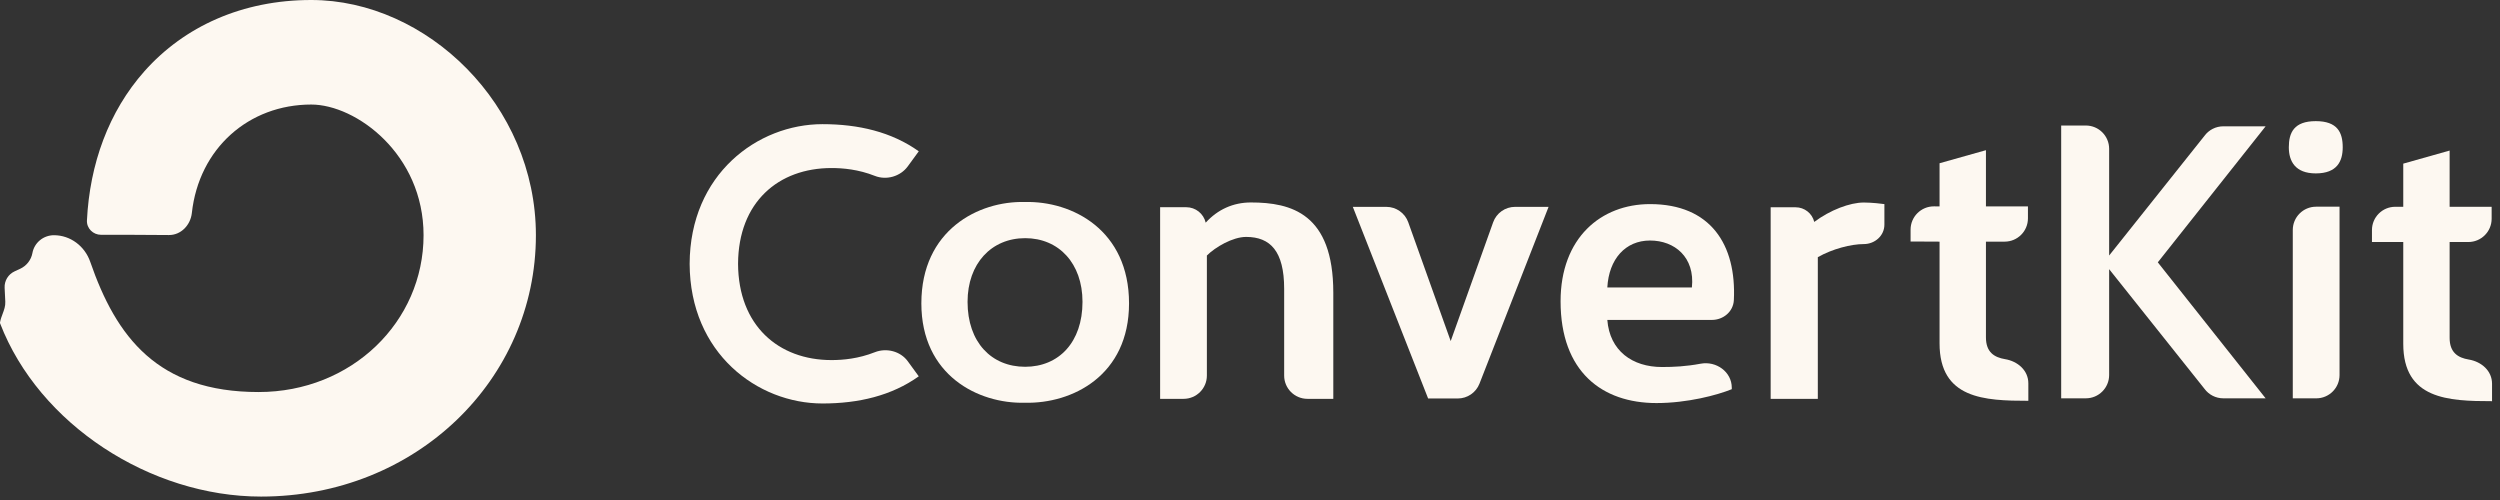 <svg width="125" height="25" viewBox="0 0 125 25" fill="none" xmlns="http://www.w3.org/2000/svg">
<rect x="0" y="0" width="125" height="25" fill="#333333" stroke="none"/>
<path d="M12.929 19.602C17.582 19.602 21.178 16.091 21.178 11.761C21.178 7.704 17.8 5.227 15.562 5.227C12.445 5.227 9.948 7.411 9.592 10.653C9.526 11.253 9.05 11.757 8.445 11.752C7.44 11.745 5.979 11.736 5.054 11.74C4.656 11.741 4.327 11.418 4.347 11.021C4.486 8.209 5.428 5.581 7.223 3.561C9.218 1.317 12.123 0 15.562 0C21.34 0 26.795 5.243 26.795 11.761C26.795 18.978 20.807 24.829 13.052 24.829C7.521 24.829 1.951 21.219 0.007 16.174C-0 16.155 -0.002 16.135 0.002 16.115C0.028 15.966 0.079 15.829 0.13 15.695C0.203 15.5 0.275 15.309 0.265 15.089L0.231 14.386C0.215 14.039 0.411 13.717 0.728 13.569L1.009 13.439C1.33 13.29 1.558 12.996 1.621 12.651C1.715 12.136 2.168 11.761 2.697 11.761C3.523 11.761 4.241 12.309 4.511 13.089C5.81 16.843 7.874 19.602 12.929 19.602Z" fill="#FDF8F1"/>
<path d="M115.789 8.67C114.758 8.67 114.441 8.056 114.441 7.364C114.441 6.631 114.699 6.057 115.789 6.057C116.879 6.057 117.136 6.631 117.136 7.364C117.136 8.056 116.859 8.67 115.789 8.67Z" fill="#FDF8F1"/>
<path d="M96.978 17.169V12.082L95.529 12.075V11.482C95.529 10.837 96.054 10.315 96.7 10.318L96.978 10.32V8.162L99.297 7.509V10.32H101.397V10.918C101.397 11.561 100.876 12.082 100.232 12.082H99.297V16.872C99.297 17.61 99.715 17.869 100.254 17.958C100.889 18.063 101.417 18.522 101.417 19.165V20.04C99.222 20.04 96.978 19.943 96.978 17.169Z" fill="#FDF8F1"/>
<path fill-rule="evenodd" clip-rule="evenodd" d="M51.24 10.1C48.922 10.041 46.068 11.506 46.068 15.168C46.068 18.771 48.922 20.196 51.24 20.137C53.618 20.196 56.452 18.771 56.452 15.168C56.452 11.506 53.618 10.041 51.24 10.1ZM51.257 18.339C49.573 18.339 48.378 17.113 48.378 15.094C48.378 13.173 49.574 11.908 51.258 11.908C52.942 11.908 54.125 13.171 54.125 15.091C54.125 17.11 52.942 18.339 51.257 18.339Z" fill="#FDF8F1"/>
<path d="M62.544 10.123C64.565 10.123 66.665 10.678 66.665 14.637V19.942H65.373C64.73 19.942 64.208 19.421 64.208 18.779V14.439C64.208 12.558 63.515 11.846 62.306 11.846C61.632 11.846 60.76 12.36 60.344 12.776V18.779C60.344 19.421 59.823 19.942 59.179 19.942H58.006V10.361H59.313C59.778 10.361 60.18 10.681 60.285 11.133C60.879 10.48 61.652 10.123 62.544 10.123Z" fill="#FDF8F1"/>
<path d="M69.316 10.343C69.809 10.343 70.248 10.652 70.413 11.115L72.535 17.054L74.657 11.115C74.822 10.652 75.261 10.343 75.754 10.343H77.429L73.974 19.183C73.799 19.63 73.368 19.924 72.889 19.924H71.406L67.641 10.343H69.316Z" fill="#FDF8F1"/>
<path fill-rule="evenodd" clip-rule="evenodd" d="M86.589 19.46C85.856 19.757 84.369 20.153 82.823 20.153C80.108 20.153 78.029 18.589 78.029 15.065C78.029 11.898 80.045 10.205 82.502 10.205C85.534 10.205 86.828 12.238 86.693 15.007C86.665 15.579 86.167 15.996 85.594 15.996H80.366C80.485 17.54 81.614 18.351 83.1 18.351C83.684 18.351 84.298 18.322 85.033 18.185C85.813 18.039 86.589 18.593 86.589 19.386V19.46ZM84.595 14.373C84.754 12.857 83.73 12.026 82.502 12.026C81.273 12.026 80.445 12.947 80.366 14.373H84.595Z" fill="#FDF8F1"/>
<path d="M89.78 10.364C90.223 10.364 90.608 10.666 90.713 11.096C91.505 10.502 92.496 10.126 93.19 10.126C93.249 10.126 93.626 10.126 94.22 10.205V11.232C94.22 11.785 93.743 12.204 93.19 12.204C92.556 12.204 91.624 12.442 90.891 12.858V19.945H88.533V10.364H89.78Z" fill="#FDF8F1"/>
<path d="M116.977 18.753V10.335H115.804C115.16 10.335 114.639 10.857 114.639 11.499V19.917H115.812C116.455 19.917 116.977 19.396 116.977 18.753Z" fill="#FDF8F1"/>
<path d="M120.163 17.189V12.101H118.598V11.503C118.598 10.86 119.119 10.339 119.763 10.339H120.163V8.182L122.481 7.528V10.339H124.582V10.937C124.582 11.58 124.06 12.101 123.417 12.101H122.481V16.892C122.481 17.629 122.9 17.888 123.439 17.977C124.073 18.082 124.602 18.541 124.602 19.184V20.059C122.406 20.059 120.163 19.962 120.163 17.189Z" fill="#FDF8F1"/>
<path d="M34.482 13.191C34.497 8.711 37.879 6.208 41.124 6.208C42.926 6.208 44.579 6.595 45.938 7.565L45.388 8.319C45.02 8.823 44.323 9.024 43.742 8.794C42.922 8.47 42.15 8.402 41.575 8.402C38.92 8.402 36.917 10.106 36.903 13.19C36.917 16.275 38.92 18.004 41.575 18.004C42.15 18.004 42.922 17.935 43.742 17.611C44.323 17.382 45.02 17.558 45.388 18.062L45.938 18.816C44.579 19.786 42.926 20.174 41.124 20.174C37.879 20.174 34.497 17.67 34.482 13.191Z" fill="#FDF8F1"/>
<path d="M104.292 6.276C104.935 6.276 105.457 6.797 105.457 7.44V12.776L110.225 6.79C110.445 6.492 110.793 6.316 111.163 6.316H113.281L107.89 13.117L113.281 19.916H111.163C110.793 19.916 110.445 19.74 110.225 19.442L105.457 13.458V18.752C105.457 19.395 104.935 19.916 104.292 19.916H103.059V6.276H104.292Z" fill="#FDF8F1"/>
</svg>
